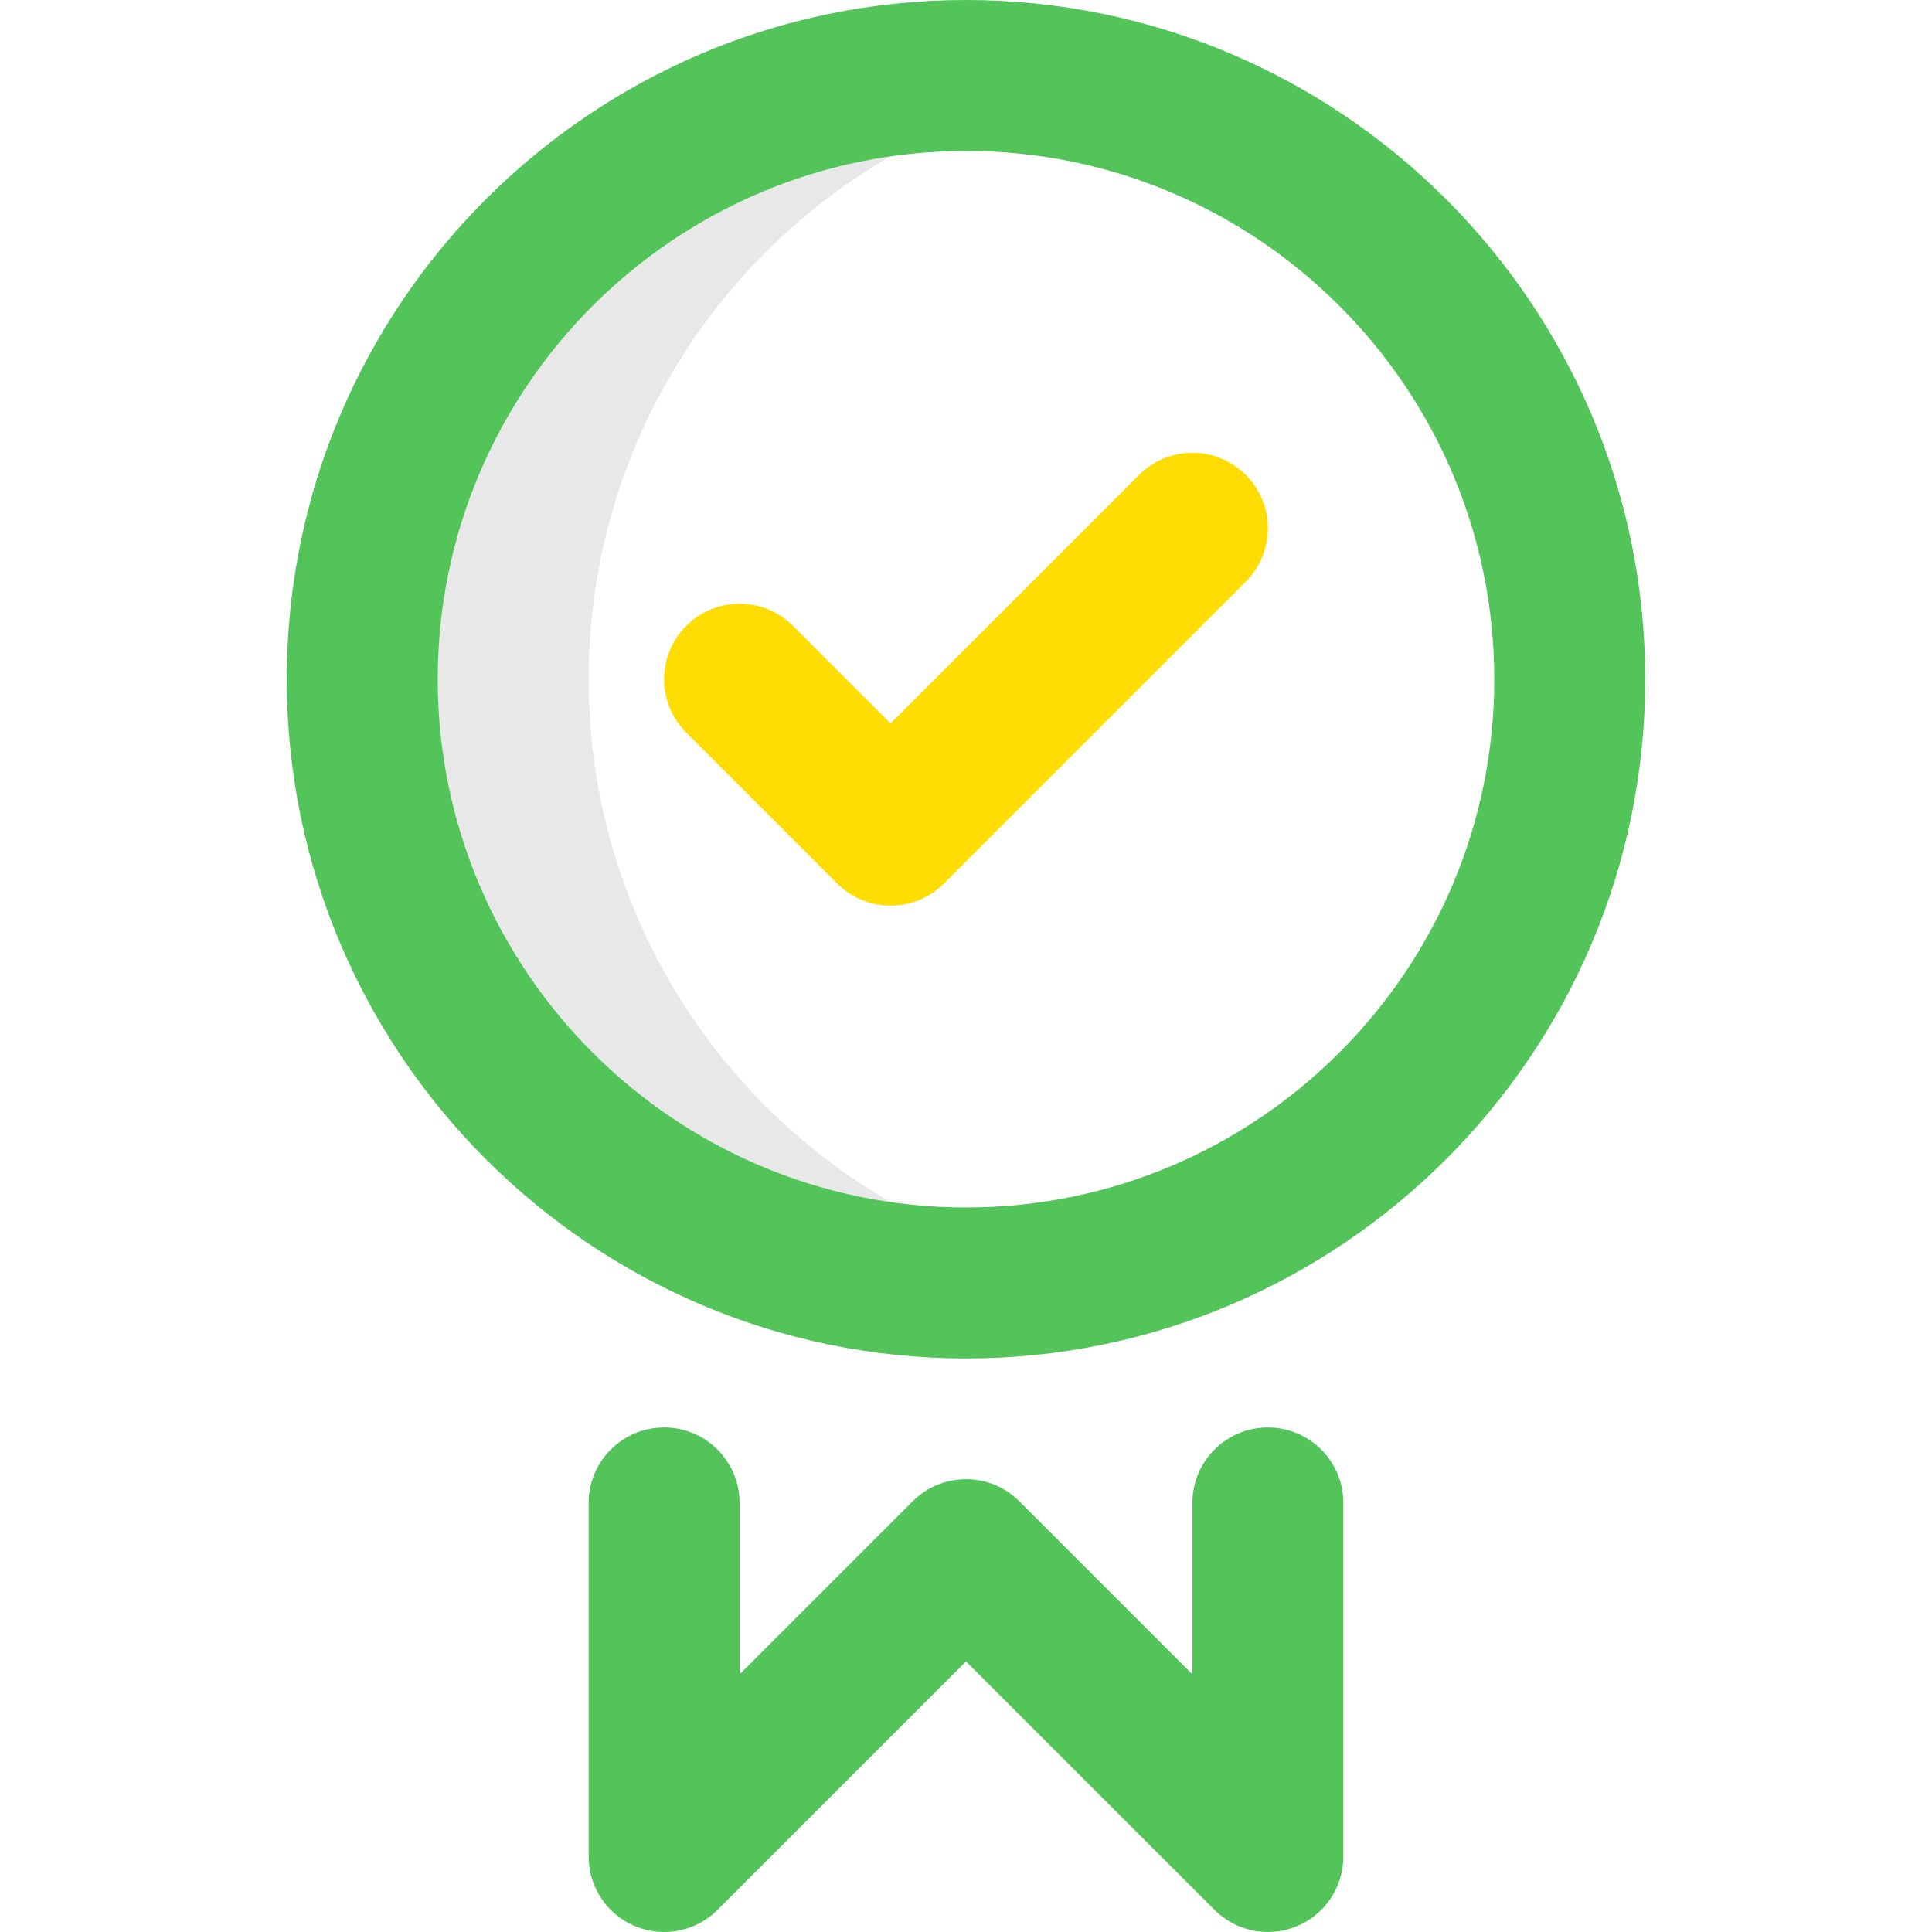 <svg width="60" height="60" viewBox="0 0 60 60" fill="none" xmlns="http://www.w3.org/2000/svg">
<g clip-path="url(#clip0_2801_3219)">
<path d="M18.281 21.094C18.281 11.94 24.841 4.32 33.516 2.674C32.377 2.458 31.202 2.344 30 2.344C19.645 2.344 11.25 10.738 11.25 21.094C11.25 31.449 19.645 39.844 30 39.844C31.202 39.844 32.377 39.729 33.516 39.513C24.841 37.867 18.281 30.247 18.281 21.094Z" fill="#181818" fill-opacity="0.1"/>
<path d="M30 42.188C41.631 42.188 51.094 32.725 51.094 21.094C51.094 9.463 41.631 0 30 0C18.369 0 8.906 9.463 8.906 21.094C8.906 32.725 18.369 42.188 30 42.188ZM30 4.688C39.046 4.688 46.406 12.047 46.406 21.094C46.406 30.14 39.046 37.5 30 37.5C20.954 37.5 13.594 30.14 13.594 21.094C13.594 12.047 20.954 4.688 30 4.688Z" fill="#52C459"/>
<path d="M20.625 44.331C19.331 44.331 18.281 45.38 18.281 46.675V57.656C18.281 58.604 18.852 59.459 19.728 59.822C20.604 60.184 21.612 59.984 22.282 59.314L30 51.596L37.718 59.313C38.391 59.986 39.399 60.183 40.272 59.822C41.148 59.459 41.719 58.604 41.719 57.656V46.675C41.719 45.38 40.669 44.331 39.375 44.331C38.081 44.331 37.031 45.38 37.031 46.675V51.998L31.657 46.624C30.742 45.709 29.258 45.709 28.343 46.624L22.969 51.998V46.675C22.969 45.381 21.919 44.331 20.625 44.331Z" fill="#52C459"/>
<path d="M27.656 28.125C28.256 28.125 28.856 27.896 29.314 27.439L38.689 18.064C39.604 17.148 39.604 15.664 38.689 14.749C37.773 13.834 36.289 13.834 35.374 14.749L27.656 22.467L24.626 19.436C23.711 18.521 22.227 18.521 21.311 19.436C20.396 20.352 20.396 21.836 21.311 22.751L25.999 27.439C26.456 27.896 27.056 28.125 27.656 28.125Z" fill="#FFDD02"/>
</g>
<defs>
<clipPath id="clip0_2801_3219">
<rect width="60" height="60" fill="white"/>
</clipPath>
</defs>
</svg>
